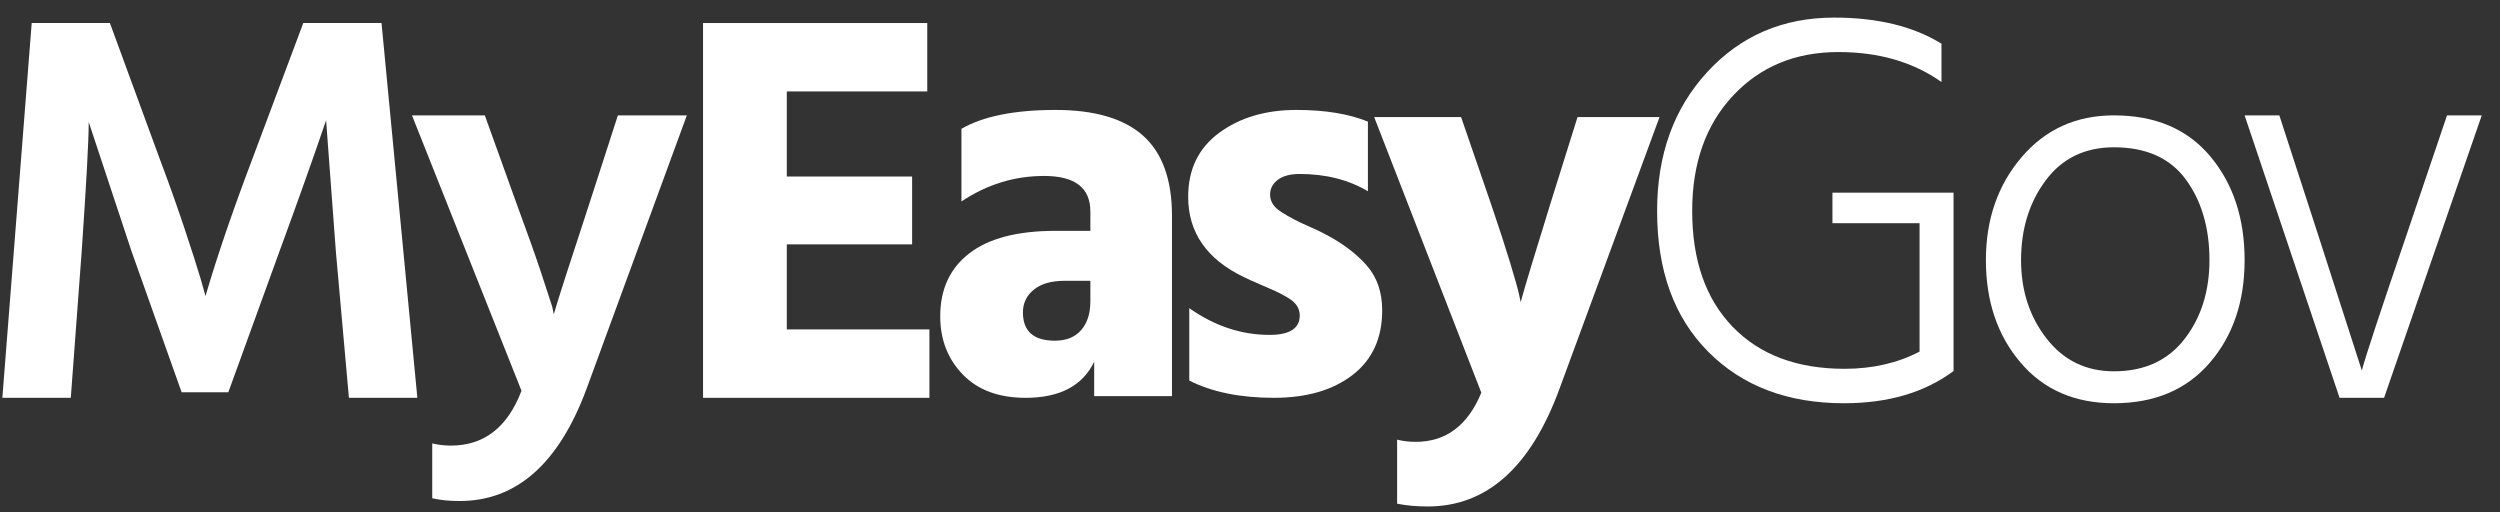 <?xml version="1.0" encoding="utf-8" ?>
<svg xmlns="http://www.w3.org/2000/svg" xmlns:xlink="http://www.w3.org/1999/xlink" width="122" height="25">
	<rect width="100%" height="100%" fill="#333333" stroke="none"/>
	<defs>
		<clipPath id="clip_0">
			<rect x="-65.496" y="-18.029" width="372.787" height="717.74" clip-rule="evenodd"/>
		</clipPath>
	</defs>
	<g clip-path="url(#clip_0)">
		<path fill="rgb(255,255,255)" stroke="none" transform="matrix(0.994 0 0 0.994 0.115 1.124)" d="M0 18.4L1.441 0L5.28 0L7.733 6.688C8.16 7.817 8.56 8.941 8.934 10.06C9.307 11.18 9.574 12.012 9.734 12.557L9.974 13.404C10.525 11.511 11.289 9.272 12.268 6.688L14.774 0L18.615 0L20.374 18.4L17.014 18.4L16.374 11.22L15.894 4.777C15.254 6.652 14.49 8.8 13.601 11.22L11.094 18.127L8.801 18.127L6.347 11.22L4.24 4.859C4.24 5.751 4.124 7.871 3.894 11.22L3.36 18.4L0 18.4Z"/>
	</g>
	<defs>
		<clipPath id="clip_1">
			<rect x="-65.496" y="-18.029" width="372.787" height="717.74" clip-rule="evenodd"/>
		</clipPath>
	</defs>
	<g clip-path="url(#clip_1)">
		<path fill="rgb(255,255,255)" stroke="none" transform="matrix(0.994 0 0 0.994 20.105 5.63)" d="M5.376 13.52L0 0L3.576 0L5.161 4.407C5.645 5.713 6.035 6.811 6.331 7.698C6.626 8.587 6.81 9.149 6.882 9.384L6.962 9.766C7.142 9.131 7.715 7.345 8.683 4.407L10.108 0L13.494 0L8.575 13.411C7.214 17.092 5.135 18.933 2.339 18.933C1.819 18.933 1.371 18.887 0.994 18.797L0.994 16.104C1.281 16.176 1.586 16.212 1.909 16.212C3.539 16.212 4.695 15.315 5.376 13.52"/>
	</g>
	<defs>
		<clipPath id="clip_2">
			<rect x="-65.496" y="-18.029" width="372.787" height="717.74" clip-rule="evenodd"/>
		</clipPath>
	</defs>
	<g clip-path="url(#clip_2)">
		<path fill="rgb(255,255,255)" stroke="none" transform="matrix(0.994 0 0 0.994 34.309 1.124)" d="M4.111 15.042L11.113 15.042L11.113 18.4L0 18.4L0 0L11.007 0L11.007 3.358L4.111 3.358L4.111 7.535L10.264 7.535L10.264 10.866L4.111 10.866L4.111 15.042Z"/>
	</g>
	<defs>
		<clipPath id="clip_3">
			<rect x="-65.496" y="-18.029" width="372.787" height="717.74" clip-rule="evenodd"/>
		</clipPath>
	</defs>
	<g clip-path="url(#clip_3)">
		<path fill="rgb(255,255,255)" stroke="none" transform="matrix(0.994 0 0 0.994 45.883 5.365)" d="M1.041 0.926L1.041 4.494C2.288 3.659 3.641 3.241 5.101 3.241C6.614 3.241 7.371 3.822 7.371 4.983L7.371 5.936L5.662 5.936C3.793 5.936 2.381 6.304 1.429 7.04C0.476 7.774 0 8.806 0 10.13C0 11.274 0.37 12.227 1.109 12.99C1.847 13.753 2.875 14.133 4.193 14.133C5.867 14.133 6.988 13.544 7.558 12.364L7.558 14.052L11.378 14.052L11.378 5.201C11.378 3.422 10.906 2.111 9.962 1.266C9.018 0.422 7.585 0 5.662 0C3.65 0 2.11 0.309 1.041 0.926ZM6.116 8.388L7.371 8.388L7.371 9.395C7.371 9.995 7.219 10.466 6.917 10.811C6.614 11.157 6.186 11.329 5.635 11.329C4.584 11.329 4.06 10.866 4.06 9.94C4.06 9.486 4.237 9.114 4.594 8.824C4.949 8.533 5.457 8.388 6.116 8.388Z" fill-rule="evenodd"/>
	</g>
	<defs>
		<clipPath id="clip_4">
			<rect x="-65.496" y="-18.029" width="372.787" height="717.74" clip-rule="evenodd"/>
		</clipPath>
	</defs>
	<g clip-path="url(#clip_4)">
		<path fill="rgb(255,255,255)" stroke="none" transform="matrix(0.994 0 0 0.994 57.983 5.365)" d="M8.824 0.574L8.824 3.991C7.871 3.427 6.755 3.144 5.478 3.144C5.01 3.144 4.65 3.24 4.399 3.432C4.147 3.623 4.021 3.864 4.021 4.156C4.021 4.32 4.065 4.474 4.156 4.62C4.245 4.766 4.394 4.902 4.601 5.03C4.807 5.158 5.005 5.272 5.195 5.372C5.384 5.473 5.644 5.595 5.978 5.741C6.31 5.887 6.575 6.014 6.773 6.124C7.6 6.561 8.267 7.067 8.77 7.641C9.273 8.215 9.525 8.949 9.525 9.841C9.525 11.208 9.04 12.265 8.069 13.013C7.097 13.76 5.811 14.133 4.209 14.133C2.554 14.133 1.17 13.851 0.054 13.286L0.054 9.732C1.296 10.607 2.608 11.044 3.994 11.044C4.983 11.044 5.478 10.726 5.478 10.087C5.478 9.923 5.433 9.769 5.343 9.623C5.253 9.477 5.1 9.34 4.884 9.213C4.669 9.085 4.47 8.98 4.291 8.898C4.111 8.816 3.849 8.703 3.508 8.556C3.167 8.411 2.905 8.293 2.725 8.201C0.908 7.327 0 6.014 0 4.265C0 2.916 0.508 1.868 1.525 1.121C2.541 0.374 3.805 0 5.316 0C6.719 0 7.889 0.192 8.824 0.574"/>
	</g>
	<defs>
		<clipPath id="clip_5">
			<rect x="67.06" y="5.714" width="13.927" height="19.003" clip-rule="evenodd"/>
		</clipPath>
	</defs>
	<g clip-path="url(#clip_5)">
		<path fill="rgb(255,255,255)" stroke="none" transform="matrix(0.994 0 0 0.994 67.06 5.714)" d="M5.26 13.53L0 0L4.267 0L5.742 4.284C6.119 5.387 6.427 6.336 6.669 7.131C6.91 7.927 7.058 8.451 7.111 8.704L7.192 9.084C7.388 8.361 7.872 6.761 8.641 4.284L9.983 0L14.009 0L9.097 13.34C7.684 17.191 5.528 19.116 2.63 19.116C2.075 19.116 1.574 19.07 1.126 18.98L1.126 15.835C1.413 15.908 1.717 15.944 2.039 15.944C3.524 15.944 4.597 15.139 5.26 13.53"/>
	</g>
	<defs>
		<clipPath id="clip_6">
			<rect x="-65.496" y="-18.029" width="372.787" height="717.74" clip-rule="evenodd"/>
		</clipPath>
	</defs>
	<g clip-path="url(#clip_6)">
		<path fill="rgb(255,255,255)" stroke="none" transform="matrix(0.994 0 0 0.994 80.867 0.859)" d="M14.553 8.594L14.553 17.351C13.136 18.406 11.343 18.933 9.173 18.933C6.411 18.933 4.191 18.093 2.515 16.41C0.837 14.727 0 12.423 0 9.493C0 6.73 0.82 4.456 2.461 2.674C4.102 0.891 6.178 0 8.689 0C10.822 0 12.58 0.427 13.961 1.282L13.961 3.164C12.58 2.182 10.894 1.691 8.903 1.691C6.787 1.691 5.061 2.405 3.726 3.833C2.39 5.261 1.722 7.148 1.722 9.493C1.722 11.913 2.385 13.809 3.711 15.182C5.039 16.556 6.868 17.242 9.2 17.242C10.581 17.242 11.81 16.96 12.885 16.397L12.885 10.094L8.608 10.094L8.608 8.594L14.553 8.594Z"/>
	</g>
	<defs>
		<clipPath id="clip_7">
			<rect x="-65.496" y="-18.029" width="372.787" height="717.74" clip-rule="evenodd"/>
		</clipPath>
	</defs>
	<g clip-path="url(#clip_7)">
		<path fill="rgb(255,255,255)" stroke="none" transform="matrix(0.994 0 0 0.994 96.912 5.63)" d="M6.284 1.567C4.863 1.567 3.748 2.107 2.939 3.188C2.13 4.269 1.726 5.575 1.726 7.107C1.726 8.602 2.143 9.886 2.98 10.958C3.816 12.03 4.917 12.565 6.284 12.565C7.775 12.565 8.93 12.039 9.748 10.985C10.566 9.931 10.975 8.639 10.975 7.107C10.975 5.522 10.588 4.202 9.816 3.148C9.043 2.094 7.865 1.567 6.284 1.567M6.284 14.133C4.36 14.133 2.831 13.467 1.698 12.133C0.566 10.801 0 9.124 0 7.107C0 5.107 0.583 3.423 1.753 2.053C2.921 0.684 4.432 0 6.284 0C8.315 0 9.892 0.671 11.016 2.013C12.14 3.355 12.701 5.053 12.701 7.107C12.701 9.143 12.13 10.823 10.989 12.147C9.847 13.471 8.278 14.133 6.284 14.133"/>
	</g>
	<defs>
		<clipPath id="clip_8">
			<rect x="-65.496" y="-18.029" width="372.787" height="717.74" clip-rule="evenodd"/>
		</clipPath>
	</defs>
	<g clip-path="url(#clip_8)">
		<path fill="rgb(255,255,255)" stroke="none" transform="matrix(0.994 0 0 0.994 109.537 5.63)" d="M4.662 13.867L0 0L1.705 0L3.596 5.825L5.755 12.527C5.932 11.852 6.669 9.619 7.965 5.825L9.937 0L11.642 0L6.847 13.867L4.662 13.867Z"/>
	</g>

</svg>